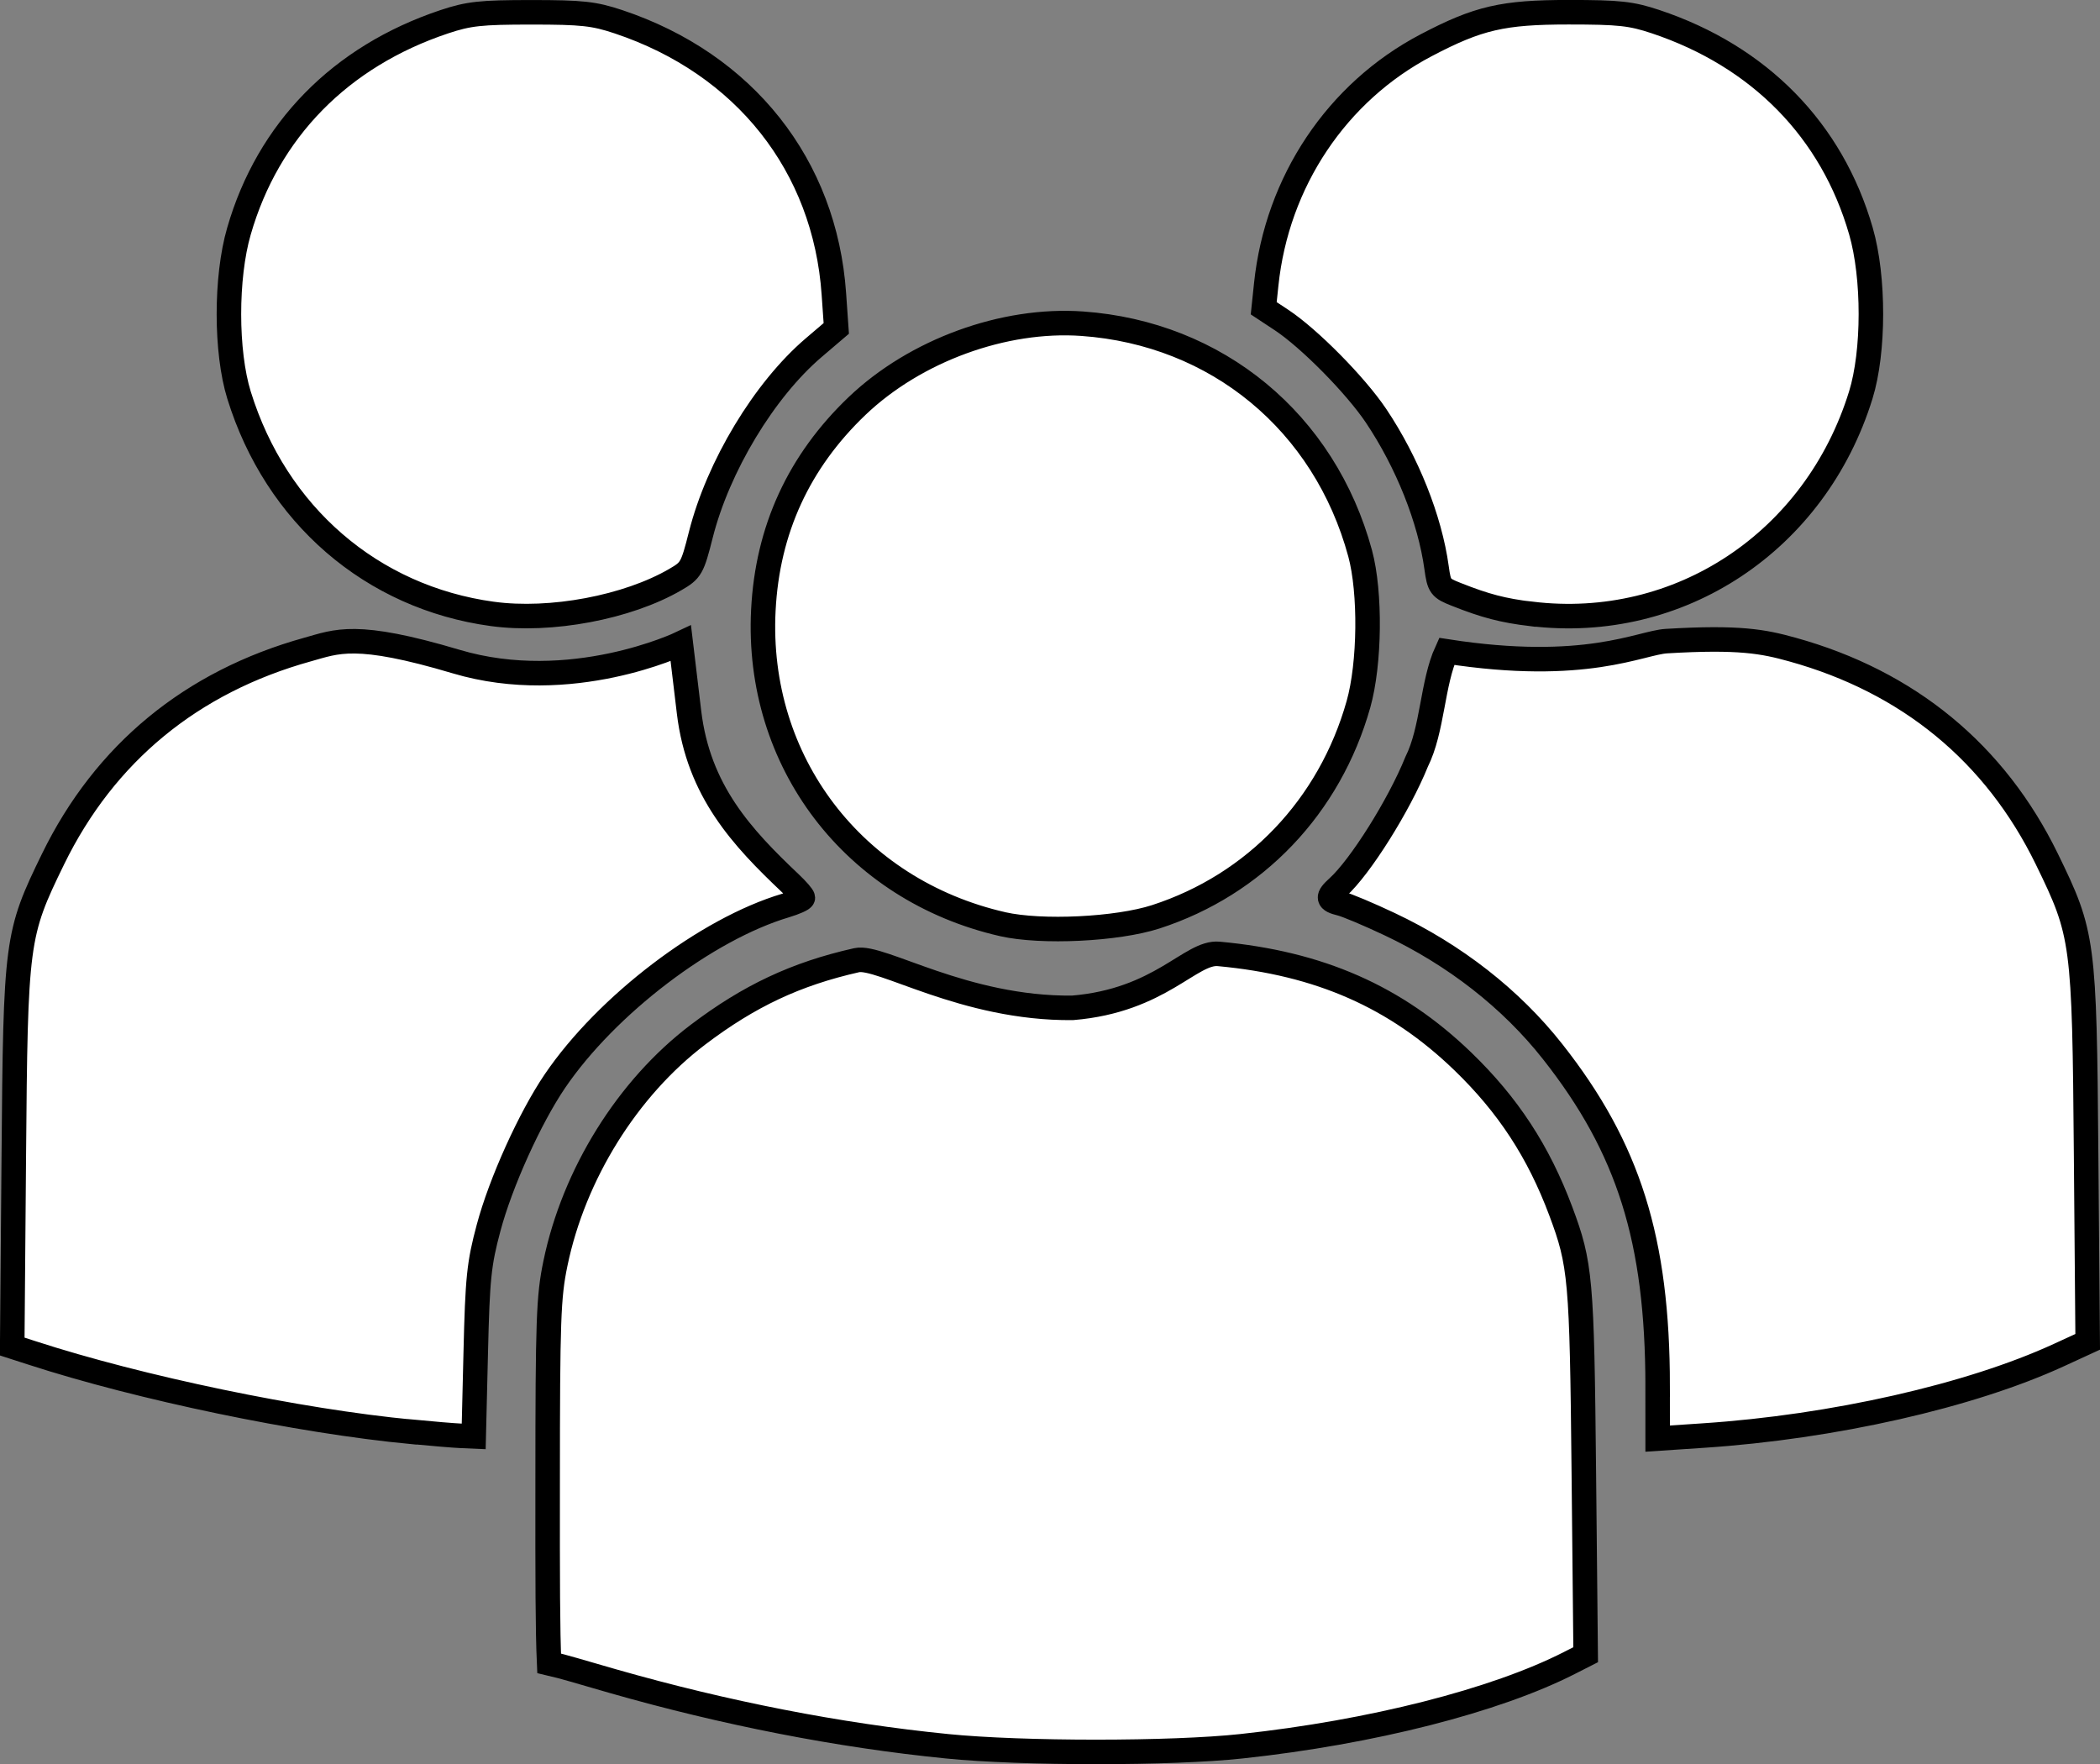 <?xml version="1.0" encoding="UTF-8" standalone="no"?>
<!-- Created with Inkscape (http://www.inkscape.org/) -->

<svg
   width="22.693mm"
   height="19.064mm"
   viewBox="0 0 22.693 19.064"
   version="1.1"
   id="svg5"
   inkscape:version="1.1 (c68e22c387, 2021-05-23)"
   sodipodi:docname="babesch-partners.svg"
   xmlns:inkscape="http://www.inkscape.org/namespaces/inkscape"
   xmlns:sodipodi="http://sodipodi.sourceforge.net/DTD/sodipodi-0.dtd"
   xmlns="http://www.w3.org/2000/svg"
   xmlns:svg="http://www.w3.org/2000/svg">
  <rect x="0" y="0" width="22.693" height="19.064" fill="#808080" stroke="none"/>
  <sodipodi:namedview
     id="namedview7"
     pagecolor="#ffffff"
     bordercolor="#999999"
     borderopacity="1"
     inkscape:pageshadow="0"
     inkscape:pageopacity="0"
     inkscape:pagecheckerboard="true"
     inkscape:document-units="mm"
     showgrid="false"
     fit-margin-top="0"
     fit-margin-left="0"
     fit-margin-right="0"
     fit-margin-bottom="0"
     inkscape:zoom="2.9362514"
     inkscape:cx="-19.242222"
     inkscape:cy="71.008906"
     inkscape:window-width="1920"
     inkscape:window-height="1009"
     inkscape:window-x="-8"
     inkscape:window-y="-8"
     inkscape:window-maximized="1"
     inkscape:current-layer="layer1" />
  <defs
     id="defs2" />
  <g
     inkscape:label="Layer 1"
     inkscape:groupmode="layer"
     id="layer1"
     transform="translate(-96.861,-59.808)">
    <path
       style="display:inline;opacity:1;fill:#ffffff;stroke:#000000;stroke-width:0.265;stroke-miterlimit:4;stroke-dasharray:none"
       d="m 107.091,78.678 c -1.164,-0.116 -2.396,-0.357 -3.606,-0.703 -0.37,-0.106 -0.521,-0.154 -0.69,-0.193 -0.016,-0.358 -0.017,-0.882 -0.016,-1.959 3.4e-4,-1.753 0.009,-2.002 0.084,-2.362 0.199,-0.963 0.779,-1.895 1.539,-2.471 0.554,-0.42 1.059,-0.658 1.716,-0.806 0.256,-0.058 1.161,0.527 2.333,0.515 0.952,-0.079 1.277,-0.611 1.58,-0.583 1.088,0.1 1.915,0.464 2.637,1.161 0.489,0.472 0.818,0.975 1.059,1.619 0.214,0.572 0.228,0.726 0.249,2.815 l 0.02,1.978 -0.175,0.089 c -0.8,0.408 -2.14,0.749 -3.542,0.9 -0.755,0.082 -2.372,0.082 -3.187,1.7e-4 z m 7.683,-3.894 c -0.002,-1.578 -0.312,-2.568 -1.135,-3.612 -0.448,-0.569 -1.057,-1.045 -1.763,-1.378 -0.224,-0.106 -0.462,-0.206 -0.528,-0.222 -0.144,-0.035 -0.15,-0.068 -0.03,-0.176 0.242,-0.219 0.661,-0.885 0.851,-1.355 0.175,-0.35 0.168,-0.851 0.325,-1.194 1.505,0.234 2.093,-0.094 2.375,-0.111 0.788,-0.047 1.047,0.004 1.36,0.091 1.255,0.348 2.193,1.12 2.751,2.265 0.395,0.81 0.405,0.883 0.424,3.199 l 0.017,2.017 -0.311,0.143 c -0.958,0.441 -2.439,0.777 -3.843,0.87 l -0.493,0.033 -3.3e-4,-0.57 z m -13.463,0.497 c -1.219,-0.116 -2.935,-0.473 -4.107,-0.854 l -0.211,-0.068 0.017,-2.042 c 0.019,-2.345 0.028,-2.413 0.424,-3.225 0.559,-1.145 1.495,-1.916 2.751,-2.265 0.317,-0.088 0.517,-0.194 1.605,0.13 1.241,0.37 2.428,-0.196 2.428,-0.196 l 0.089,0.744 c 0.102,0.849 0.571,1.352 1.094,1.847 0.075,0.071 0.136,0.141 0.136,0.157 0,0.016 -0.084,0.053 -0.186,0.084 -0.855,0.254 -1.935,1.076 -2.493,1.897 -0.27,0.397 -0.587,1.098 -0.717,1.586 -0.104,0.388 -0.12,0.542 -0.139,1.346 l -0.022,0.908 -0.137,-0.006 c -0.075,-0.003 -0.314,-0.023 -0.531,-0.044 z m 6.386,-5.486 c -1.611,-0.367 -2.671,-1.758 -2.587,-3.394 0.044,-0.868 0.384,-1.606 1.014,-2.207 0.629,-0.599 1.585,-0.948 2.432,-0.888 1.456,0.103 2.619,1.065 3.003,2.482 0.114,0.422 0.106,1.19 -0.018,1.63 -0.311,1.104 -1.117,1.949 -2.19,2.297 -0.42,0.136 -1.235,0.175 -1.655,0.08 z m -5.516,-3.353 c -1.303,-0.178 -2.337,-1.071 -2.737,-2.364 -0.145,-0.468 -0.146,-1.272 -0.001,-1.771 0.314,-1.091 1.097,-1.889 2.219,-2.264 0.265,-0.088 0.393,-0.102 0.941,-0.102 0.549,0 0.676,0.014 0.941,0.102 1.363,0.455 2.232,1.553 2.328,2.941 l 0.026,0.373 -0.245,0.209 c -0.534,0.456 -1.032,1.282 -1.219,2.022 -0.091,0.36 -0.105,0.384 -0.274,0.482 -0.518,0.302 -1.349,0.458 -1.978,0.372 z m 11.225,1.7e-4 c -0.304,-0.037 -0.493,-0.086 -0.808,-0.211 -0.173,-0.068 -0.185,-0.085 -0.213,-0.288 -0.072,-0.525 -0.317,-1.139 -0.654,-1.642 -0.222,-0.331 -0.724,-0.839 -1.023,-1.036 l -0.191,-0.126 0.027,-0.257 c 0.116,-1.111 0.764,-2.08 1.73,-2.586 0.562,-0.295 0.828,-0.356 1.537,-0.356 0.549,0 0.676,0.014 0.941,0.102 1.122,0.375 1.905,1.173 2.219,2.264 0.144,0.499 0.143,1.303 -0.002,1.771 -0.49,1.583 -1.961,2.559 -3.562,2.364 z"
       id="path63936-9"
       onmouseover="style.opacity=&quot;0.8&quot;;style.cursor=&quot;pointer&quot;;"
       onmouseout="style.opacity=&quot;0.2&quot;" />
  </g>
</svg>
